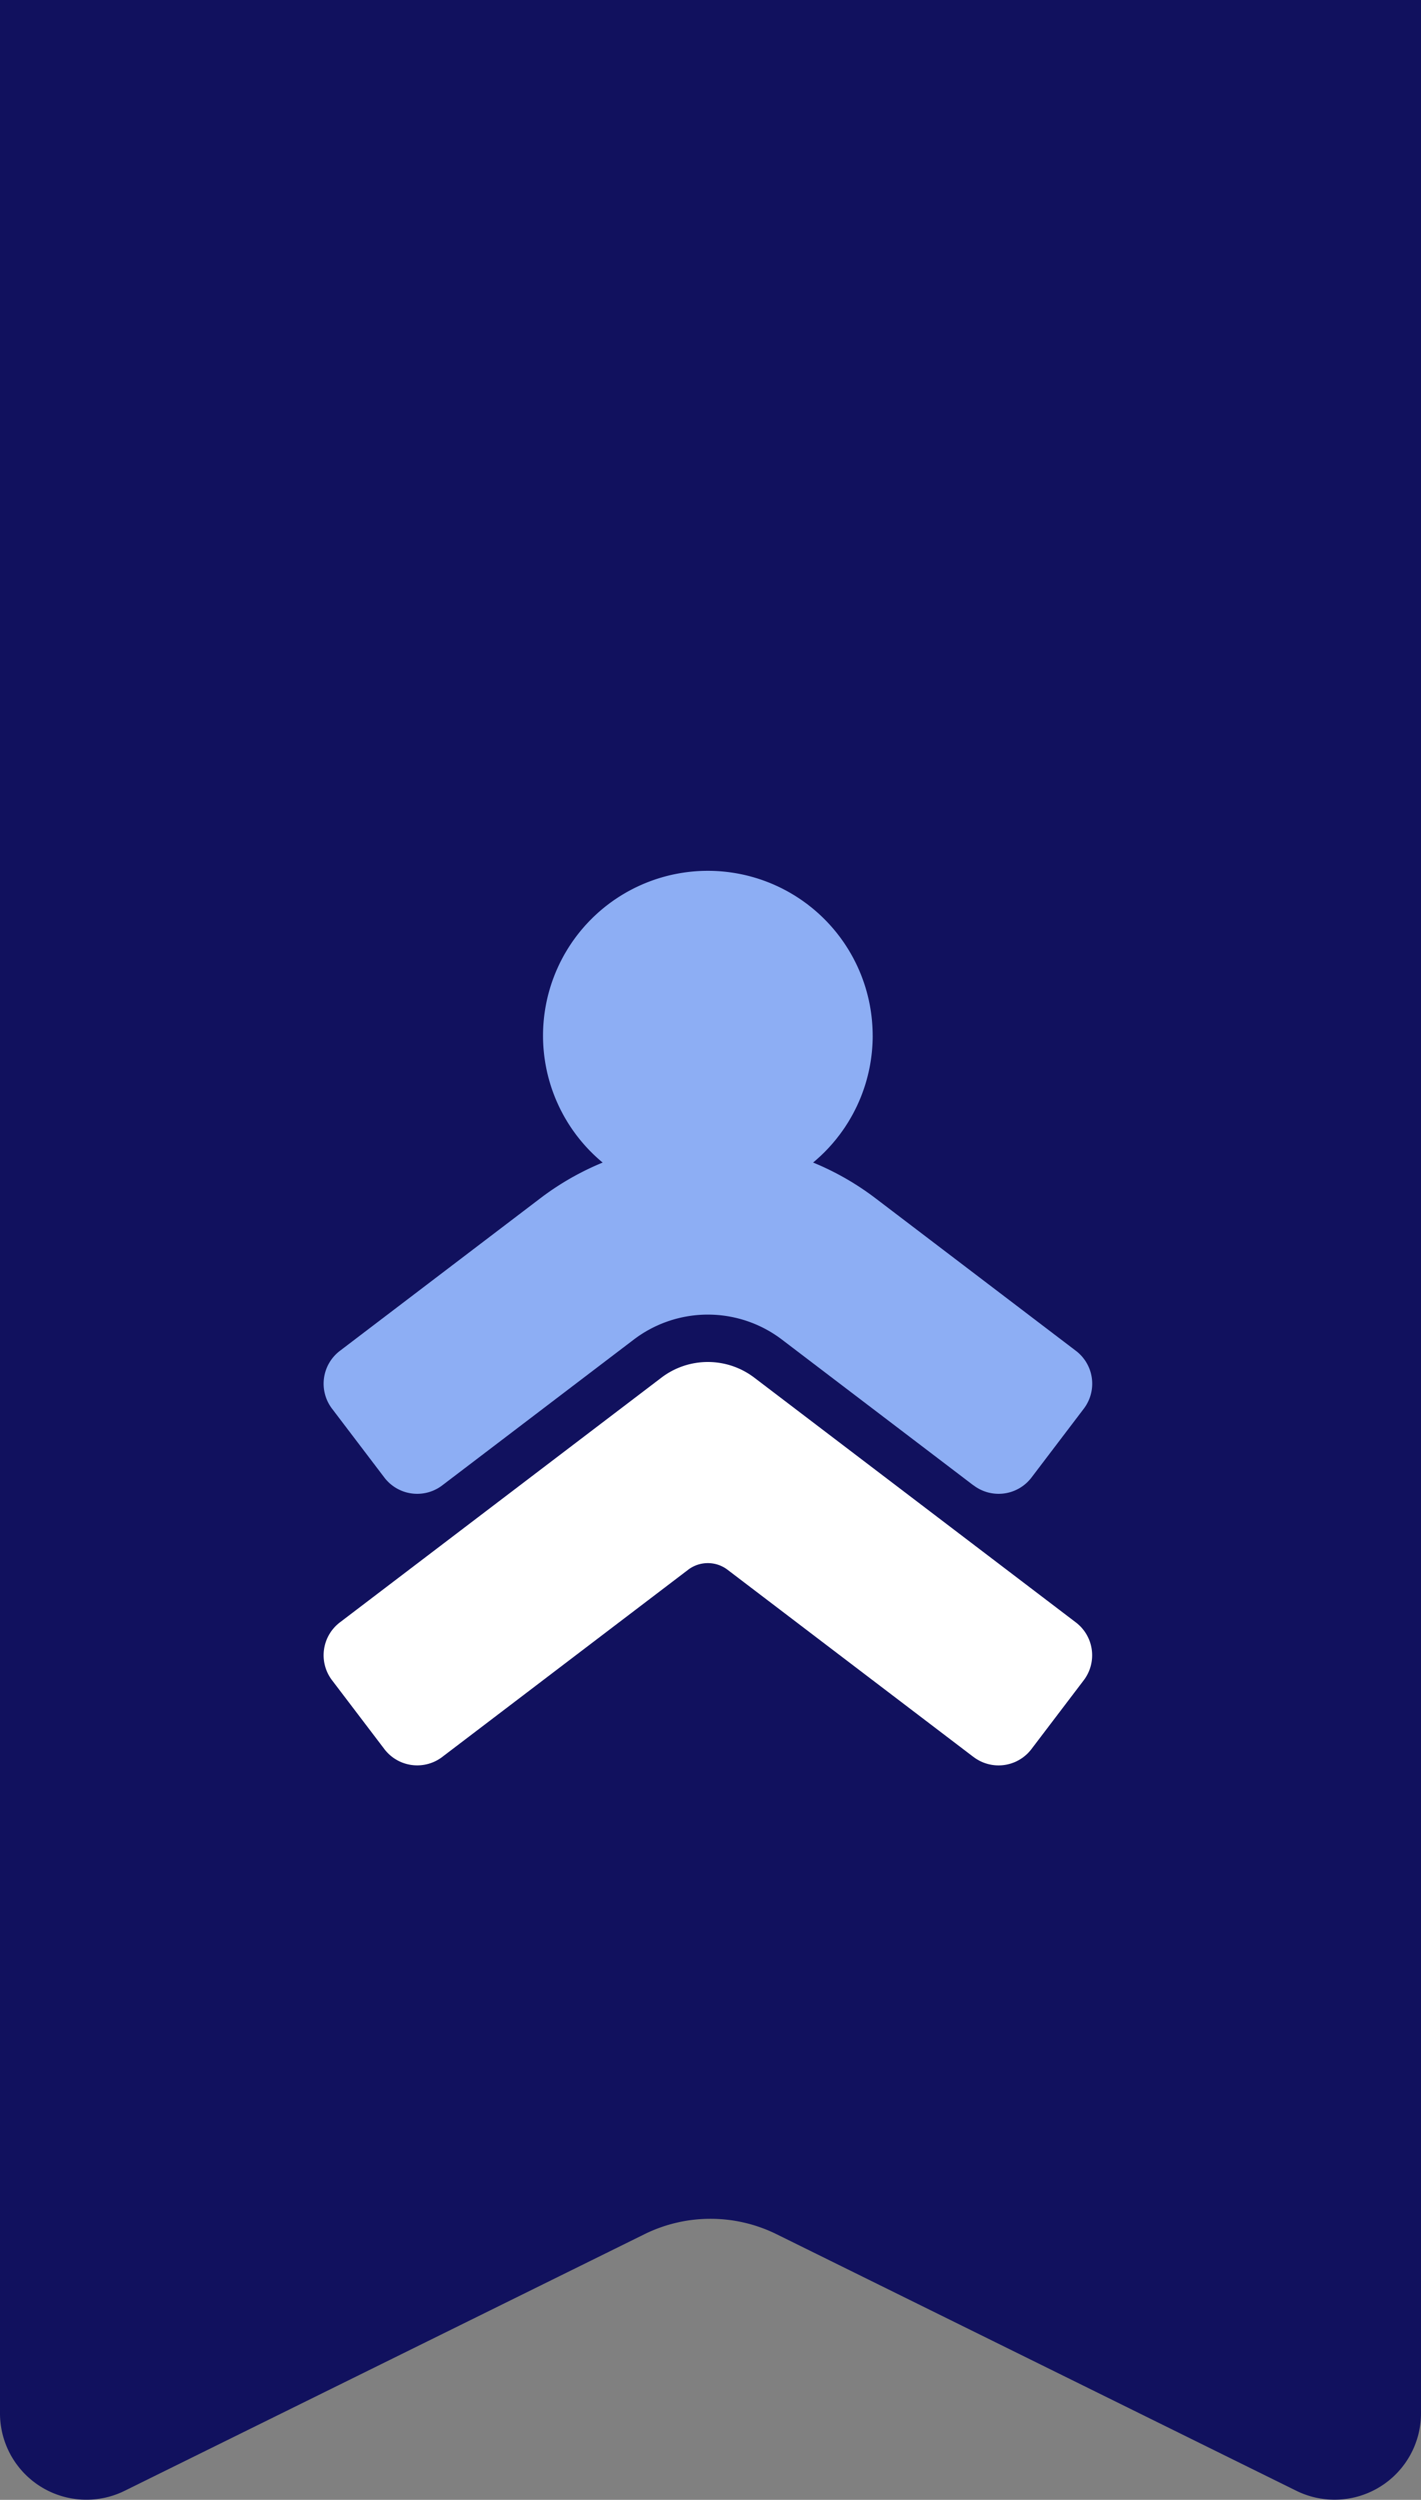 <svg xmlns="http://www.w3.org/2000/svg" width="62.484" height="109.915" viewBox="0 0 62.484 109.915"><rect x="0" y="0" width="62.484" height="109.915" fill="#808080" stroke="none"/><g transform="translate(-140)"><path d="M62.484,0V106.113a3.8,3.8,0,0,1-5.478,3.405L34.146,98.235a6.56,6.56,0,0,0-5.807,0L5.478,109.519A3.8,3.8,0,0,1,0,106.113V0" transform="translate(140)" fill="#11115e"></path><g transform="translate(154.227 38.29)"><path d="M28.579,48.946,17.764,40.714a1.43,1.43,0,0,0-1.732,0L5.219,48.945A1.816,1.816,0,0,1,2.675,48.6l-2.3-3.026A1.816,1.816,0,0,1,.716,43.03l14.14-10.762a3.371,3.371,0,0,1,4.085,0L33.081,43.03a1.815,1.815,0,0,1,.345,2.544l-2.3,3.027a1.815,1.815,0,0,1-2.544.345" transform="translate(0 -9.984)" fill="#fff"></path><path d="M28.579,32.53l-8.423-6.411a5.379,5.379,0,0,0-6.515,0L5.218,32.53a1.816,1.816,0,0,1-2.544-.345l-2.3-3.027a1.815,1.815,0,0,1,.345-2.544l8.81-6.706a12.172,12.172,0,0,1,14.745,0l8.81,6.706a1.815,1.815,0,0,1,.345,2.544l-2.3,3.027a1.816,1.816,0,0,1-2.544.345" transform="translate(0 -5.509)" fill="#8daef4"></path><path d="M28.609,7.248A7.248,7.248,0,1,1,21.361,0a7.248,7.248,0,0,1,7.247,7.247" transform="translate(-4.462 -0.001)" fill="#8daef4"></path></g></g></svg>